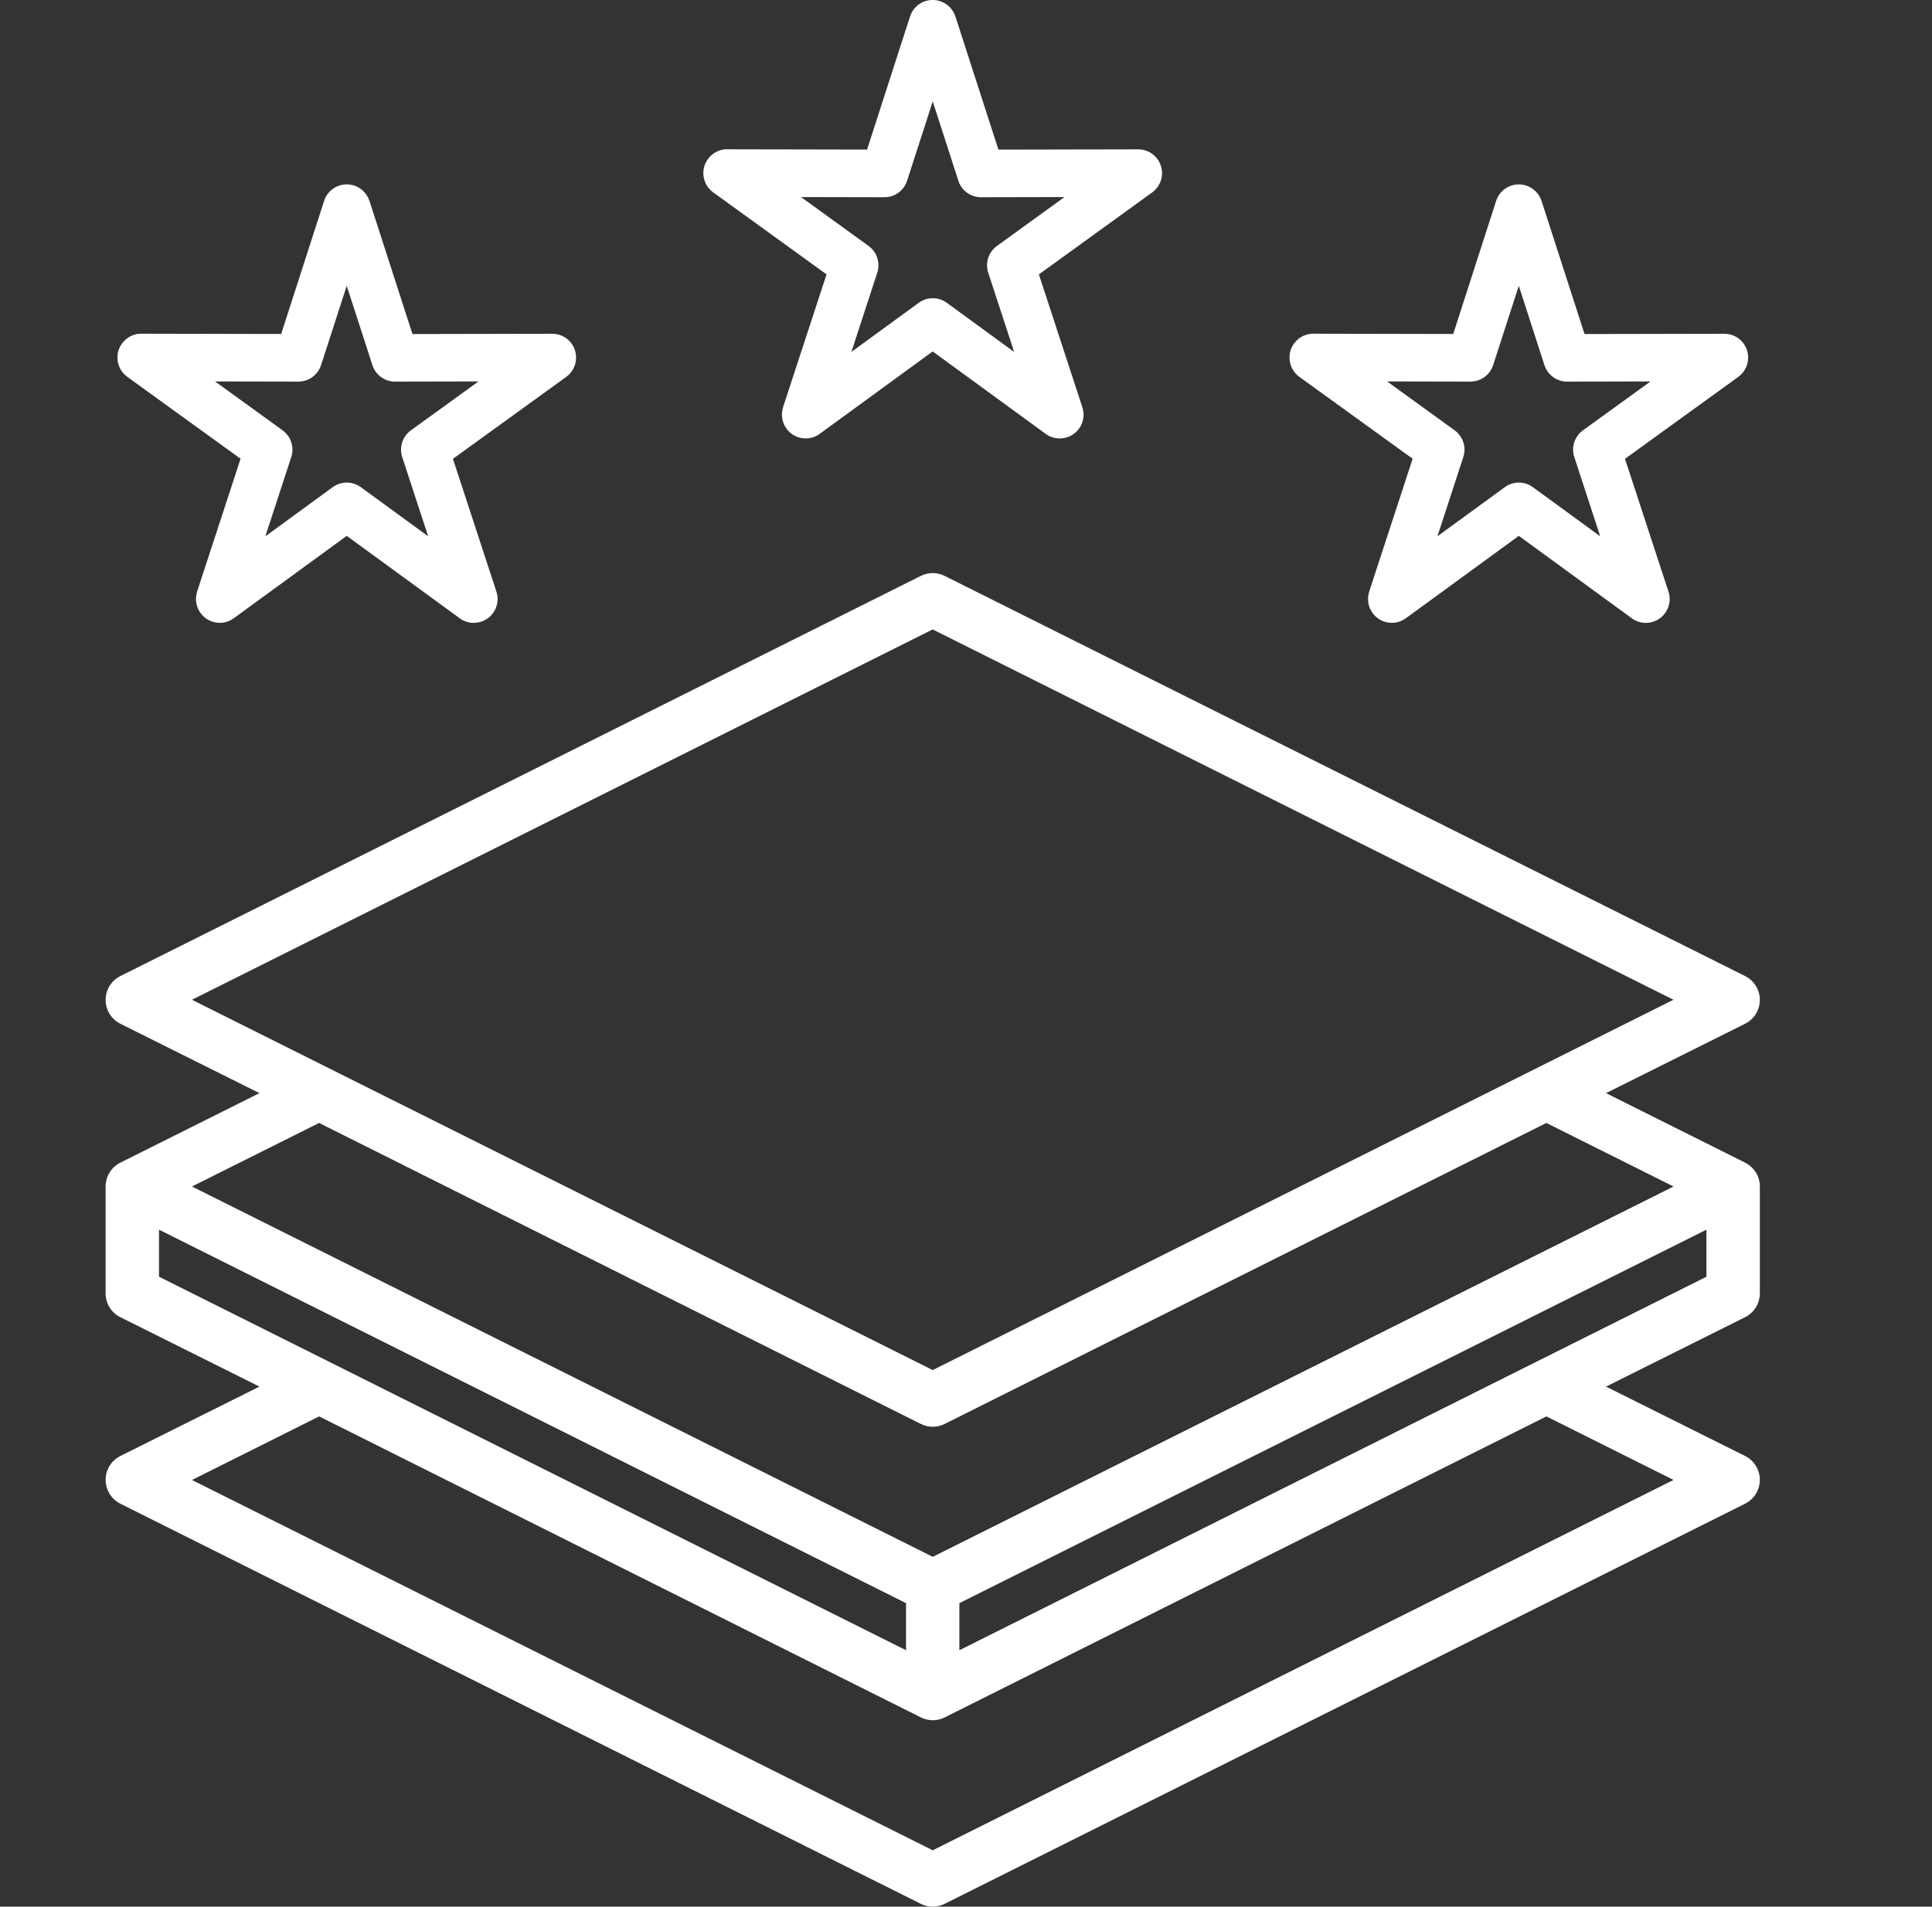 <svg xmlns="http://www.w3.org/2000/svg" fill="none" viewBox="0 0 77 76" height="76" width="77">
<rect x="0" y="0" width="77" height="76" fill="#333333" stroke="none"/>
<g clip-path="url(#clip0_4_3065)">
<path fill="white" d="M14.727 8.016C14.634 7.72 14.404 7.49 14.111 7.395C13.61 7.235 13.076 7.509 12.916 8.01L11.206 13.313L5.702 13.302C5.385 13.279 5.062 13.416 4.862 13.693C4.553 14.117 4.649 14.712 5.073 15.021L9.588 18.286L7.855 23.583H7.857C7.764 23.875 7.813 24.191 7.992 24.436C8.301 24.86 8.894 24.953 9.316 24.645L13.819 21.36L18.265 24.603C18.508 24.81 18.85 24.888 19.175 24.782C19.675 24.62 19.948 24.084 19.785 23.585L18.052 18.289L22.568 15.023C22.815 14.843 22.96 14.556 22.96 14.252C22.96 13.729 22.536 13.304 22.012 13.304L16.439 13.315L14.729 8.018L14.727 8.016ZM14.841 14.552L13.819 11.392L12.797 14.552C12.671 14.945 12.306 15.211 11.894 15.211L8.571 15.204L11.263 17.153C11.596 17.396 11.736 17.824 11.609 18.217L10.576 21.377L13.247 19.429C13.572 19.182 14.032 19.165 14.379 19.418L17.064 21.377L16.042 18.253C15.894 17.852 16.032 17.402 16.378 17.153L19.07 15.204L15.791 15.211C15.362 15.232 14.972 14.961 14.841 14.552ZM61.44 8.016C61.347 7.72 61.117 7.49 60.823 7.395C60.323 7.235 59.789 7.509 59.628 8.01L57.918 13.313L52.414 13.302C52.098 13.279 51.775 13.416 51.574 13.693C51.266 14.117 51.361 14.712 51.785 15.021L56.301 18.286L54.568 23.583H54.57C54.477 23.875 54.526 24.191 54.705 24.436C55.013 24.86 55.606 24.953 56.029 24.645L60.532 21.36L64.978 24.603C65.221 24.81 65.562 24.888 65.888 24.782C66.388 24.62 66.66 24.084 66.498 23.585L64.764 18.289L69.28 15.023C69.527 14.843 69.673 14.556 69.673 14.252C69.673 13.729 69.249 13.304 68.725 13.304L63.152 13.315L61.442 8.018L61.44 8.016ZM61.553 14.552L60.532 11.392L59.51 14.552C59.383 14.945 59.018 15.211 58.606 15.211L55.283 15.204L57.975 17.153C58.309 17.396 58.448 17.824 58.321 18.217L57.289 21.377L59.96 19.429C60.285 19.182 60.745 19.165 61.091 19.418L63.776 21.377L62.755 18.253C62.607 17.852 62.744 17.402 63.09 17.153L65.782 15.204L62.504 15.211C62.083 15.232 61.687 14.97 61.553 14.552ZM38.082 0.667L39.792 5.964L45.365 5.953C45.889 5.953 46.313 6.378 46.313 6.901C46.313 7.218 46.159 7.497 45.921 7.67L41.405 10.938L43.138 16.234C43.301 16.735 43.029 17.271 42.528 17.431C42.203 17.537 41.861 17.457 41.618 17.252L37.172 14.009L32.669 17.294C32.247 17.602 31.654 17.51 31.346 17.087C31.166 16.842 31.116 16.524 31.21 16.234H31.208L32.942 10.936L28.426 7.67C28 7.361 27.904 6.766 28.213 6.342C28.407 6.074 28.724 5.926 29.053 5.951L34.557 5.962L36.269 0.659C36.429 0.158 36.963 -0.116 37.464 0.044C37.757 0.139 37.987 0.369 38.08 0.665L38.082 0.667ZM38.196 7.203L37.174 4.043L36.153 7.203C36.026 7.596 35.661 7.862 35.249 7.862L31.926 7.855L34.618 9.804C34.951 10.047 35.091 10.475 34.964 10.868L33.932 14.028L36.602 12.08C36.927 11.833 37.388 11.816 37.734 12.069L40.419 14.028L39.397 10.904C39.25 10.503 39.387 10.053 39.733 9.804L42.425 7.855L39.146 7.862C38.724 7.881 38.329 7.621 38.194 7.203H38.196Z" clip-rule="evenodd" fill-rule="evenodd"></path>
<path fill="white" d="M69.55 46.343L64.008 43.573L69.55 40.808C70.076 40.546 70.289 39.906 70.027 39.383C69.924 39.176 69.757 39.009 69.55 38.906L37.649 22.956C37.349 22.806 36.997 22.806 36.699 22.956L4.798 38.906C4.272 39.167 4.059 39.807 4.321 40.331C4.424 40.538 4.591 40.704 4.798 40.808L10.34 43.573L4.798 46.343C4.437 46.523 4.209 46.892 4.209 47.295V51.549C4.207 51.954 4.435 52.326 4.798 52.505L10.34 55.271L4.798 58.036C4.272 58.298 4.059 58.938 4.321 59.462C4.424 59.668 4.591 59.835 4.798 59.939L36.699 75.888C36.999 76.038 37.351 76.038 37.649 75.888L69.55 59.939C70.076 59.677 70.289 59.037 70.027 58.514C69.924 58.307 69.757 58.14 69.55 58.036L64.008 55.271L69.55 52.505C69.913 52.324 70.141 51.952 70.139 51.549V47.295C70.139 46.892 69.911 46.525 69.55 46.343ZM37.174 25.09L66.696 39.851L37.174 54.612L7.65 39.851L37.172 25.09H37.174ZM36.699 56.759C36.999 56.909 37.351 56.909 37.649 56.759L61.631 44.762L66.698 47.295L37.176 62.056L7.65 47.295L12.717 44.762L36.699 56.759ZM6.337 49.016L36.11 63.903V65.78L6.337 50.89V49.014V49.016ZM66.696 58.993L37.174 73.754L7.652 58.993L12.719 56.459L36.701 68.457C37.001 68.607 37.353 68.607 37.651 68.457L61.633 56.459L66.7 58.993H66.696ZM38.236 65.78V63.903L68.009 49.016V50.892L38.236 65.78Z"></path>
</g>
<defs>
<clipPath id="clip0_4_3065">
<rect transform="translate(0.5)" fill="white" height="76" width="76"></rect>
</clipPath>
</defs>
</svg>
